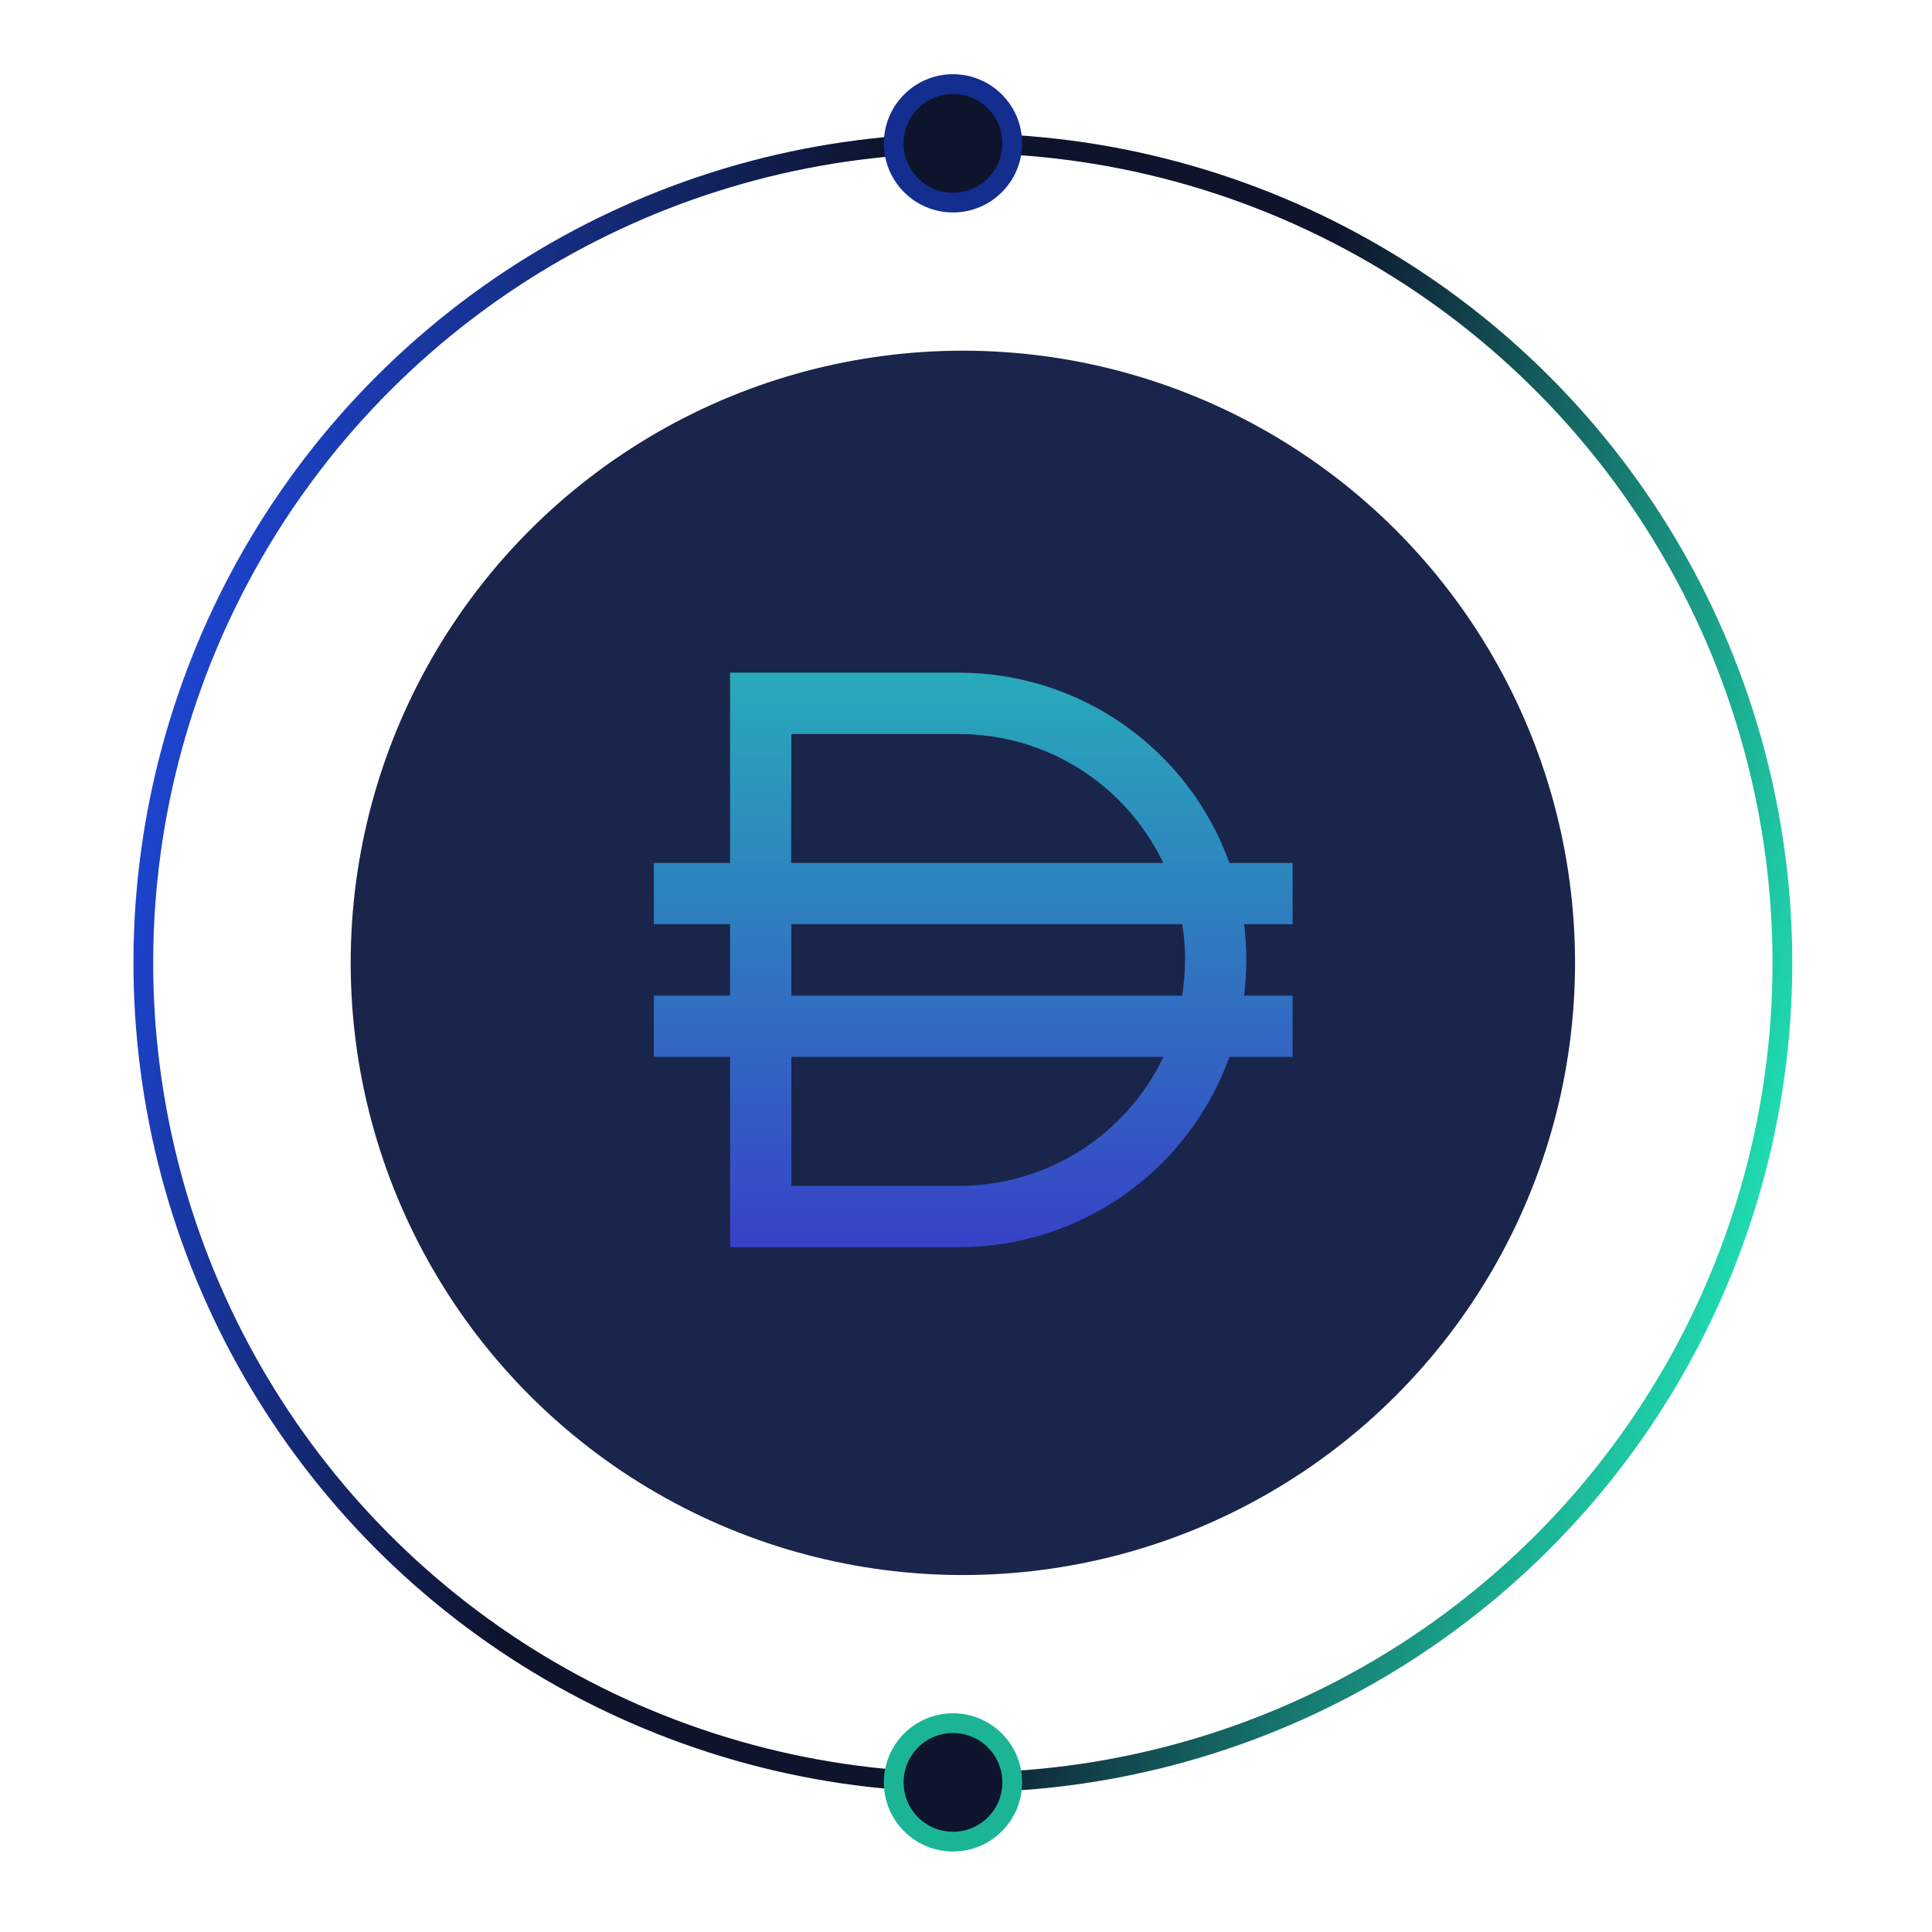 <svg width="159" height="159" viewBox="0 0 159 159" fill="none" xmlns="http://www.w3.org/2000/svg">
<circle cx="79.242" cy="79.242" r="50.381" fill="#1A254B"/>
<circle cx="79.242" cy="79.242" r="67.446" transform="rotate(-10.174 79.242 79.242)" stroke="url(#paint0_linear_88_142)" stroke-width="1.625"/>
<circle cx="78.429" cy="11.796" r="4.876" fill="#0D142C" stroke="#132E8F" stroke-width="1.625"/>
<circle cx="78.429" cy="146.687" r="4.876" fill="#0D142C" stroke="#1BB596" stroke-width="1.625"/>
<path d="M106.377 71.021H101.181C99.533 66.439 96.512 62.476 92.53 59.673C88.548 56.87 83.799 55.364 78.929 55.359H60.084V71.021H53.811V76.058H60.084V81.942H53.811V86.979H60.084V102.641H78.929C83.799 102.636 88.548 101.13 92.53 98.327C96.512 95.524 99.533 91.561 101.181 86.979H106.377V81.942H102.384C102.632 79.989 102.632 78.011 102.384 76.058H106.377V71.021ZM65.126 60.406H78.929C82.446 60.409 85.891 61.407 88.865 63.285C91.839 65.164 94.221 67.846 95.734 71.021H65.109L65.126 60.406ZM78.929 97.594H65.126V86.979H95.751C94.236 90.157 91.852 92.84 88.875 94.719C85.898 96.598 82.449 97.594 78.929 97.594ZM97.523 79C97.522 79.985 97.443 80.969 97.287 81.942H65.126V76.058H97.298C97.454 77.031 97.533 78.015 97.534 79H97.523Z" fill="url(#paint1_linear_88_142)"/>
<defs>
<linearGradient id="paint0_linear_88_142" x1="10.983" y1="50.801" x2="140.999" y2="110.12" gradientUnits="userSpaceOnUse">
<stop stop-color="#1F4AE3"/>
<stop offset="0.357" stop-color="#0D142C"/>
<stop offset="0.621" stop-color="#0D142C"/>
<stop offset="1" stop-color="#20DDB2"/>
</linearGradient>
<linearGradient id="paint1_linear_88_142" x1="80.094" y1="55.359" x2="80.094" y2="102.641" gradientUnits="userSpaceOnUse">
<stop stop-color="#28AABA"/>
<stop offset="1" stop-color="#3742C7"/>
</linearGradient>
</defs>
</svg>
